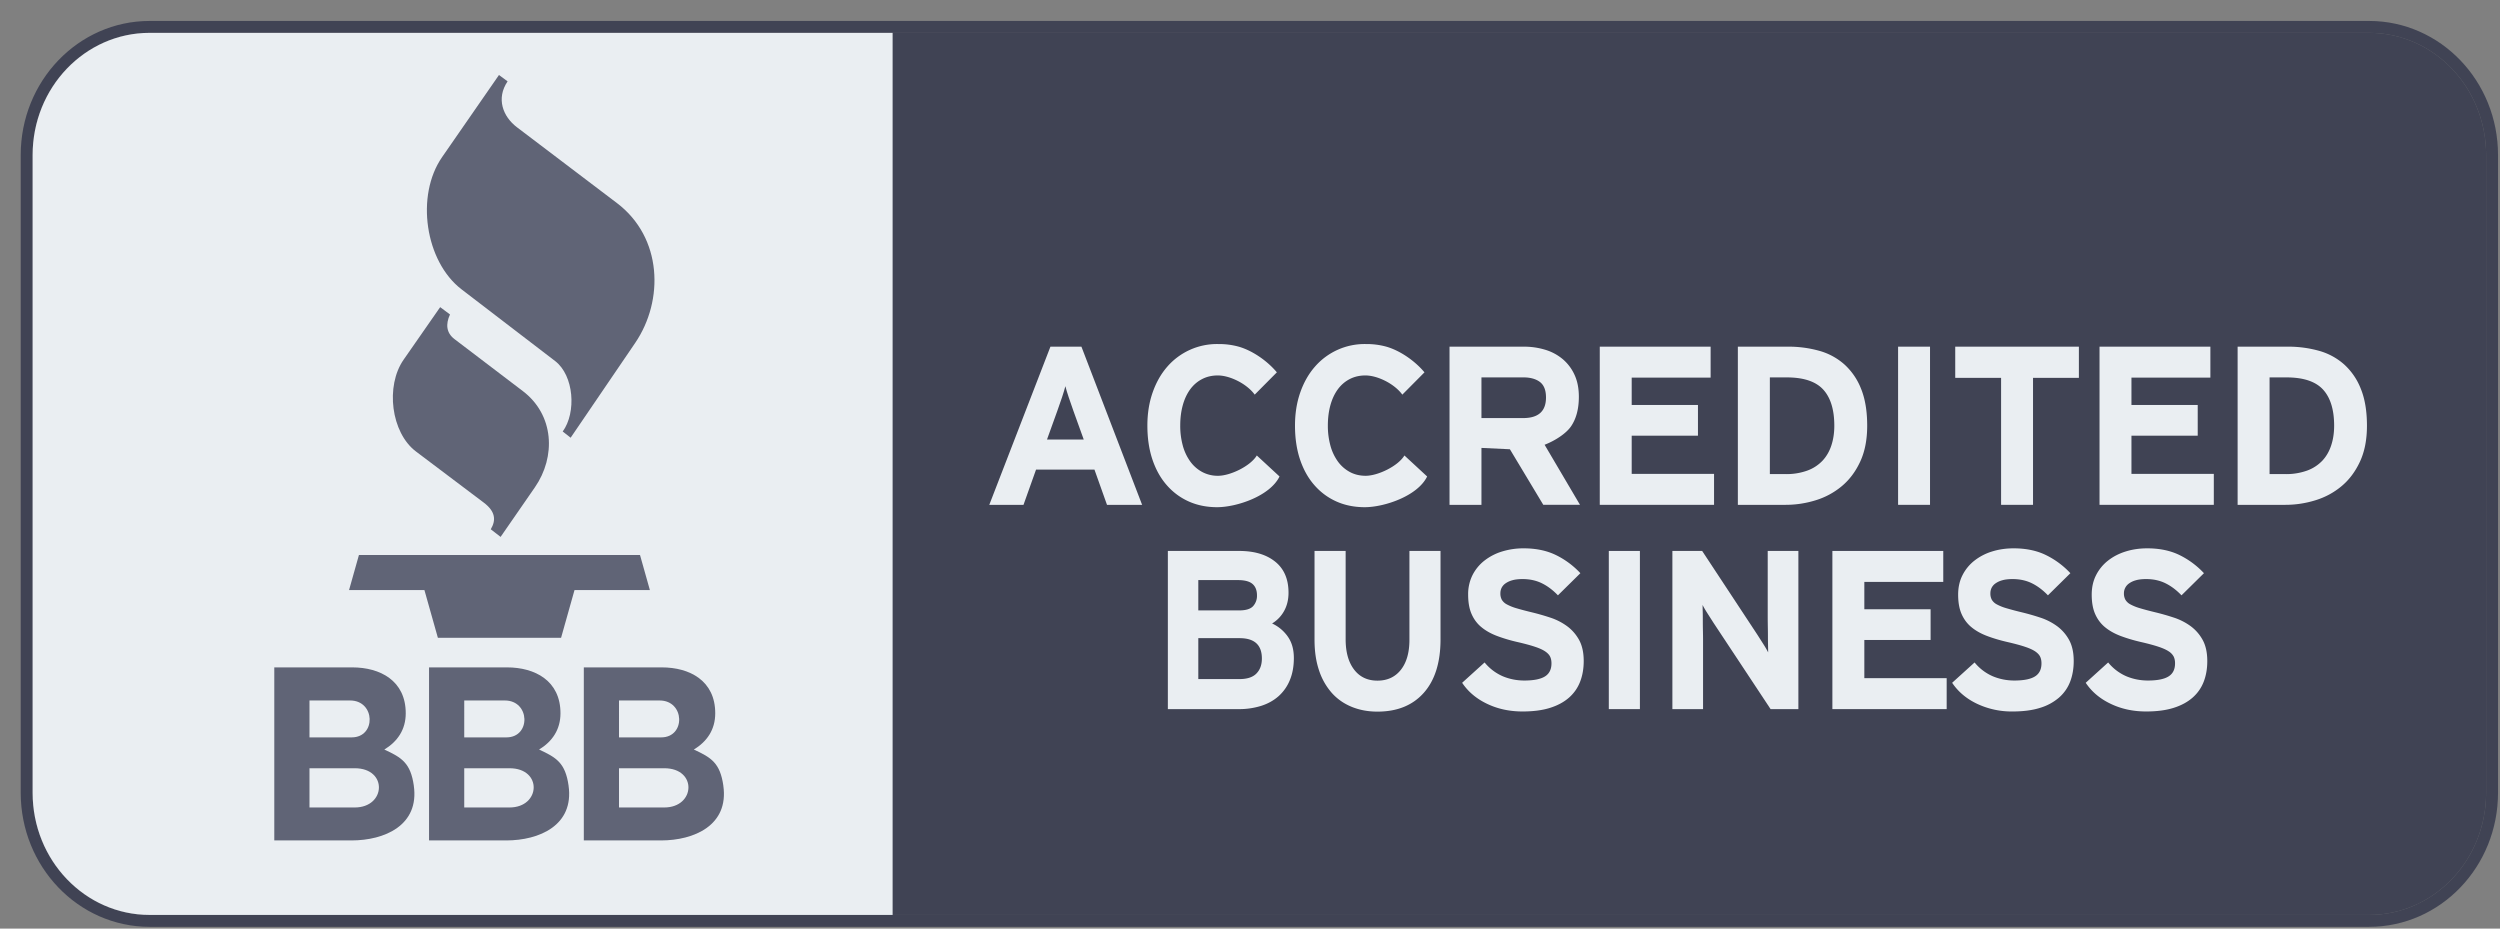 <svg xmlns="http://www.w3.org/2000/svg" xmlns:xlink="http://www.w3.org/1999/xlink" width="105" height="39" viewBox="0 0 105 39"><rect x="0" y="0" width="105" height="39" fill="#808080" stroke="none"/><defs><path id="zulca" d="M1437.5 914.5v-39h105v39zm103.917-32.99c0-2.833-2.2-5.13-4.914-5.13h-93.22c-2.713 0-4.913 2.297-4.913 5.13v26.787c0 2.833 2.2 5.13 4.913 5.13h93.22c2.714 0 4.914-2.297 4.914-5.13z"/><path id="zulcb" d="M1438 914v-38h104v38zm103.417-32.49c0-2.833-2.2-5.13-4.914-5.13h-93.22c-2.713 0-4.913 2.297-4.913 5.13v26.787c0 2.833 2.2 5.13 4.913 5.13h93.22c2.714 0 4.914-2.297 4.914-5.13z"/><path id="zulcc" d="M1541.417 908.297c0 2.833-2.2 5.13-4.914 5.13h-93.22c-2.713 0-4.913-2.297-4.913-5.13V881.51c0-2.833 2.2-5.13 4.913-5.13h93.22c2.714 0 4.914 2.297 4.914 5.13z"/><path id="zulcf" d="M1474.49 876.38h-31.207c-2.713 0-4.913 2.297-4.913 5.13v26.787c0 2.833 2.2 5.13 4.913 5.13h31.207z"/><path id="zulcg" d="M1455.487 887.9l-1.535 2.206c-.77 1.106-.531 3.066.52 3.858l2.845 2.145c.488.368.527.732.295 1.121l.413.32 1.44-2.082c.89-1.287.813-3.04-.507-4.043l-2.869-2.182c-.344-.26-.379-.626-.189-1.035z"/><path id="zulch" d="M1457.957 878.15l-2.39 3.45c-1.12 1.618-.712 4.38.819 5.553l3.928 3.01c.796.61.9 2.164.32 2.96l.333.261 2.71-3.98c1.216-1.787 1.146-4.427-.765-5.875l-4.201-3.185c-.588-.446-.882-1.204-.392-1.927z"/><path id="zulci" d="M1451.66 899.784h3.166l.565 2.004h5.174l.564-2.004h3.166l-.415-1.474h-11.805z"/><path id="zulcj" d="M1468.009 910.057a.254.254 0 0 0-.012-.08.17.17 0 0 0-.038-.065.27.27 0 0 0-.073-.054.804.804 0 0 0-.111-.049.968.968 0 0 1-.1-.041.26.26 0 0 1-.058-.038.109.109 0 0 1-.027-.04.153.153 0 0 1-.007-.046c0-.016.003-.032.009-.046a.1.1 0 0 1 .027-.038.146.146 0 0 1 .05-.027.23.23 0 0 1 .07-.01.267.267 0 0 1 .195.076l.058-.07a.363.363 0 0 0-.246-.088.363.363 0 0 0-.103.013.229.229 0 0 0-.08.042.196.196 0 0 0-.07.154c0 .03.004.056.012.078a.168.168 0 0 0 .04.062.285.285 0 0 0 .071.051c.03.016.066.032.11.048a.79.79 0 0 1 .092.039.316.316 0 0 1 .06.04.116.116 0 0 1 .04.094.125.125 0 0 1-.046.103.198.198 0 0 1-.127.038.252.252 0 0 1-.116-.027.409.409 0 0 1-.1-.072l-.059.068c.032.033.072.06.118.082a.361.361 0 0 0 .266.014.252.252 0 0 0 .084-.048.202.202 0 0 0 .053-.072.229.229 0 0 0 .018-.09"/><path id="zulck" d="M1468.847 910.28v-.82h-.098l-.193.491-.015.04-.017.044-.015.042a.938.938 0 0 0-.01.033.804.804 0 0 0-.01-.032l-.016-.041-.017-.045a1.118 1.118 0 0 1-.015-.041l-.19-.491h-.101v.82h.087v-.643l.008.029a.595.595 0 0 0 .025.072l.014.035.212.528.216-.528a.845.845 0 0 0 .014-.035l.014-.037a.454.454 0 0 0 .02-.064v.643z"/><path id="zulcl" d="M1454.38 908.001c.237 1.664-1.231 2.297-2.616 2.297h-3.244v-7.268h3.274c1.172 0 2.247.558 2.247 1.927 0 .685-.342 1.184-.899 1.524.736.339 1.104.567 1.239 1.52zm-4.382-2.031h1.772c1.037 0 .999-1.55-.066-1.55h-1.706zm1.9 2.944c1.313 0 1.398-1.648 0-1.648h-1.9v1.648z"/><path id="zulcm" d="M1460.88 908.001c.236 1.664-1.232 2.297-2.617 2.297h-3.243v-7.268h3.274c1.172 0 2.246.558 2.246 1.927 0 .685-.342 1.184-.898 1.524.736.339 1.104.567 1.239 1.52zm-4.382-2.031h1.772c1.037 0 .999-1.55-.067-1.55h-1.705zm1.9 2.944c1.313 0 1.398-1.648 0-1.648h-1.9v1.648z"/><path id="zulcn" d="M1467.38 908.001c.237 1.664-1.232 2.297-2.616 2.297h-3.244v-7.268h3.274c1.172 0 2.246.558 2.246 1.927 0 .685-.341 1.184-.898 1.524.736.339 1.104.567 1.239 1.52zm-4.382-2.031h1.772c1.037 0 .999-1.55-.067-1.55h-1.705zm1.9 2.944c1.313 0 1.398-1.648 0-1.648h-1.9v1.648z"/><path id="zulco" d="M1490.628 890.638c-.396-.475-1.018-.912-1.606-1.079a3.108 3.108 0 0 0-.853-.109 2.766 2.766 0 0 0-2.146.954c-.261.3-.466.661-.613 1.082-.147.42-.22.884-.22 1.39 0 .525.07.998.21 1.419.141.42.34.78.6 1.077.258.297.566.527.924.688.358.161.757.242 1.197.242.812 0 2.218-.464 2.619-1.29l-.954-.882c-.271.45-1.118.853-1.626.853a1.38 1.38 0 0 1-.67-.161 1.501 1.501 0 0 1-.504-.446 2.062 2.062 0 0 1-.311-.67 3.13 3.13 0 0 1-.105-.83c0-.31.035-.593.105-.85.07-.256.172-.477.306-.664.135-.186.3-.332.499-.436.197-.105.421-.157.67-.157.504 0 1.215.348 1.548.806z"/><path id="zulcp" d="M1508.99 896.203v-1.3h-3.459v-1.604h2.783v-1.29h-2.783v-1.149h3.315v-1.3h-4.656v6.643z"/><path id="zulcq" d="M1515.169 891.34a2.71 2.71 0 0 0-.7-1.03 2.66 2.66 0 0 0-1.053-.574 4.775 4.775 0 0 0-1.328-.176h-2.098v6.643h2.003c.428 0 .848-.063 1.26-.19a3.144 3.144 0 0 0 1.101-.593c.323-.269.582-.614.776-1.035.195-.42.292-.922.292-1.503 0-.608-.084-1.122-.253-1.543m-1.253 2.373c-.083.25-.207.463-.373.64a1.665 1.665 0 0 1-.636.413 2.57 2.57 0 0 1-.913.147h-.66v-4.061h.708c.708 0 1.217.169 1.53.507.312.339.469.847.469 1.524 0 .303-.042.58-.125.83"/><path id="zulcr" d="M1516.72 896.203h1.341v-6.643h-1.341z"/><path id="zulcs" d="M1524.313 890.87v-1.31h-5.193v1.31h1.926v5.333h1.341v-5.333z"/><path id="zulct" d="M1536.158 891.34a2.701 2.701 0 0 0-.7-1.03 2.66 2.66 0 0 0-1.052-.574 4.777 4.777 0 0 0-1.328-.176h-2.098v6.643h2.002c.428 0 .849-.063 1.26-.19.413-.126.78-.324 1.102-.593.323-.269.581-.614.776-1.035.195-.42.292-.922.292-1.503 0-.608-.084-1.122-.254-1.543m-1.25 2.373c-.083.25-.207.463-.373.64a1.667 1.667 0 0 1-.638.413 2.583 2.583 0 0 1-.915.147h-.66v-4.061h.709c.709 0 1.219.169 1.533.507.312.339.47.847.47 1.524 0 .303-.043.58-.126.83"/><path id="zulcu" d="M1529.98 896.203v-1.3h-3.459v-1.604h2.783v-1.29h-2.783v-1.149h3.315v-1.3h-4.656v6.643z"/><path id="zulcv" d="M1518.76 904.783v-1.3h-3.458v-1.604h2.783v-1.29h-2.783v-1.149h3.315v-1.3h-4.657v6.643z"/><path id="zulcw" d="M1496.828 890.638c-.396-.475-1.018-.912-1.606-1.079a3.108 3.108 0 0 0-.852-.109 2.766 2.766 0 0 0-2.146.954c-.262.3-.467.661-.614 1.082-.147.42-.22.884-.22 1.39 0 .525.07.998.21 1.419.141.42.34.78.6 1.077.258.297.566.527.924.688.358.161.757.242 1.198.242.811 0 2.217-.464 2.618-1.29l-.954-.882c-.271.45-1.118.853-1.626.853-.25 0-.473-.054-.67-.161a1.504 1.504 0 0 1-.504-.446 2.062 2.062 0 0 1-.311-.67 3.13 3.13 0 0 1-.105-.83c0-.31.035-.593.105-.85.07-.256.172-.477.306-.664.135-.186.3-.332.498-.436.199-.105.422-.157.671-.157.504 0 1.215.348 1.548.806z"/><path id="zulcx" d="M1491.08 901.727c.175.24.262.544.262.911 0 .348-.056.657-.168.926a1.83 1.83 0 0 1-.471.673c-.202.18-.447.317-.733.409a3.109 3.109 0 0 1-.952.137h-2.968v-6.643h2.996c.635 0 1.139.15 1.512.45.374.301.56.736.56 1.305 0 .285-.06.538-.182.76a1.401 1.401 0 0 1-.508.531c.26.12.479.3.653.54zm-3.751-1.09h1.726c.274 0 .466-.06.575-.178a.644.644 0 0 0 .163-.454c0-.21-.062-.37-.187-.478-.124-.109-.33-.163-.616-.163h-1.661zm2.44 2.651c.153-.155.23-.365.23-.63 0-.57-.312-.855-.934-.855h-1.736v1.718h1.736c.317 0 .552-.078.705-.233z"/><path id="zulcy" d="M1497.502 901.85v-3.71h-1.306v3.73c0 .537-.12.958-.36 1.262-.24.303-.567.455-.984.455-.417 0-.744-.155-.98-.465-.237-.31-.355-.734-.355-1.271v-3.711h-1.307v3.73c0 .486.064.917.191 1.29a2.7 2.7 0 0 0 .537.945c.23.256.509.45.835.583.327.133.686.2 1.079.2.833 0 1.483-.265 1.95-.793.467-.528.7-1.276.7-2.244"/><path id="zulcz" d="M1503.516 902.766c0-.36-.066-.658-.196-.892-.131-.234-.3-.427-.51-.58a2.529 2.529 0 0 0-.7-.355 9.751 9.751 0 0 0-.779-.223c-.26-.063-.476-.12-.644-.171a1.99 1.99 0 0 1-.4-.161.536.536 0 0 1-.211-.195.55.55 0 0 1-.06-.27c0-.076.015-.149.046-.219a.503.503 0 0 1 .159-.19.892.892 0 0 1 .29-.137c.117-.035.264-.052.438-.052.298 0 .567.058.807.175.24.117.465.287.677.508l.943-.93a3.518 3.518 0 0 0-1.04-.768c-.384-.184-.83-.276-1.34-.276a3.04 3.04 0 0 0-.91.133 2.28 2.28 0 0 0-.743.385 1.817 1.817 0 0 0-.5.611 1.79 1.79 0 0 0-.181.817c0 .329.05.604.15.825.099.222.239.405.42.55.18.146.396.266.648.361a6.6 6.6 0 0 0 .826.247c.305.07.554.136.747.2.193.063.34.129.443.199.103.07.173.144.21.223.038.079.056.172.056.28 0 .253-.092.436-.275.55-.184.114-.472.171-.864.171-.317 0-.617-.059-.9-.176a2.027 2.027 0 0 1-.77-.583l-.943.854c.249.373.597.668 1.045.882.448.216.946.323 1.494.323.448 0 .832-.05 1.153-.152.32-.1.586-.245.798-.431.211-.187.366-.41.466-.67.1-.26.15-.547.15-.863"/><path id="zulcA" d="M1504.57 904.783h1.306v-6.643h-1.306z"/><path id="zulcB" d="M1512.532 904.783v-6.643h-1.288v2.809c0 .095.002.212.004.351.003.14.005.282.005.427 0 .14.002.27.005.394s.005.217.005.28a4.053 4.053 0 0 0-.201-.347l-.257-.403-2.314-3.511h-1.251v6.643h1.288v-2.923c0-.095-.002-.212-.005-.351-.003-.14-.005-.278-.005-.417 0-.146-.001-.28-.004-.404a11.386 11.386 0 0 1-.005-.28c.043.088.11.204.2.346l.258.404 2.398 3.625z"/><path id="zulcC" d="M1524.096 902.766c0-.36-.066-.658-.196-.892a1.78 1.78 0 0 0-.509-.58 2.53 2.53 0 0 0-.7-.355 9.81 9.81 0 0 0-.78-.223 12.86 12.86 0 0 1-.643-.171 1.995 1.995 0 0 1-.402-.161.532.532 0 0 1-.21-.195.544.544 0 0 1-.06-.27c0-.076.015-.149.046-.219a.503.503 0 0 1 .159-.19.885.885 0 0 1 .29-.137c.117-.035.264-.052.438-.052.299 0 .568.058.808.175.239.117.464.287.676.508l.943-.93a3.524 3.524 0 0 0-1.041-.768c-.382-.184-.829-.276-1.34-.276-.323 0-.626.044-.91.133a2.28 2.28 0 0 0-.741.385 1.814 1.814 0 0 0-.5.611c-.122.24-.182.513-.182.817 0 .329.05.604.15.825.1.222.24.405.42.55.18.146.396.266.648.361.252.095.528.178.826.247.305.07.554.136.747.2.192.063.34.129.444.199.102.07.172.144.209.223.038.079.056.172.056.28 0 .253-.091.436-.275.55-.183.114-.471.171-.864.171-.317 0-.617-.059-.9-.176a2.023 2.023 0 0 1-.77-.583l-.943.854c.249.373.597.668 1.046.882a3.4 3.4 0 0 0 1.493.323c.448 0 .832-.05 1.153-.152a2.18 2.18 0 0 0 .797-.431c.212-.187.368-.41.468-.67.099-.26.149-.547.149-.863"/><path id="zulcD" d="M1529.706 902.766c0-.36-.066-.658-.196-.892a1.78 1.78 0 0 0-.509-.58 2.528 2.528 0 0 0-.7-.355 9.839 9.839 0 0 0-.78-.223c-.26-.063-.475-.12-.643-.171a1.978 1.978 0 0 1-.401-.161.53.53 0 0 1-.21-.195.546.546 0 0 1-.062-.27.503.503 0 0 1 .206-.408.893.893 0 0 1 .29-.138c.118-.035.264-.052.438-.052.299 0 .568.058.808.175.239.117.465.287.676.508l.943-.93a3.521 3.521 0 0 0-1.04-.768c-.383-.184-.83-.276-1.34-.276-.324 0-.627.044-.91.133-.283.089-.53.217-.742.385a1.82 1.82 0 0 0-.5.611c-.122.24-.182.513-.182.817 0 .329.05.604.15.825.1.222.24.405.42.55.18.146.396.266.648.361.253.095.528.178.826.247.305.07.554.136.747.2.192.063.34.129.444.199a.59.59 0 0 1 .21.223c.037.079.055.172.055.28 0 .253-.091.436-.275.55-.183.114-.471.171-.864.171-.317 0-.617-.059-.9-.176a2.021 2.021 0 0 1-.77-.583l-.943.854c.249.373.597.668 1.046.882.448.216.945.323 1.493.323.448 0 .832-.05 1.153-.152.32-.1.586-.245.798-.431.212-.187.367-.41.467-.67.1-.26.149-.547.149-.863"/><path id="zulcE" d="M1482.42 889.56h-1.302l-2.568 6.643h1.437l.527-1.48h2.453l.527 1.48h1.475zm-1.446 3.9l.434-1.205c.07-.196.137-.386.198-.57.06-.183.107-.338.14-.465.032.127.078.282.14.466.06.183.126.373.197.57l.434 1.204z"/><path id="zulcF" d="M1501.873 893.68c.427-.165.904-.465 1.118-.784.214-.32.321-.73.321-1.23 0-.354-.06-.662-.182-.924a1.879 1.879 0 0 0-.498-.66 2.069 2.069 0 0 0-.738-.394 3.05 3.05 0 0 0-.89-.128h-3.124v6.643h1.341v-2.391l1.195.057 1.402 2.334h1.542zm-.899-1.12h-1.753v-1.71h1.753c.3 0 .535.065.705.195.169.13.253.347.253.65 0 .576-.319.864-.958.864z"/><clipPath id="zulcd"><use fill="#fff" xlink:href="#zulca"/></clipPath><clipPath id="zulce"><use fill="#fff" xlink:href="#zulcb"/></clipPath></defs><g><g transform="translate(-1437 -875)"><g><use fill="#262a42" fill-opacity=".7" xlink:href="#zulcc"/><use fill="#fff" fill-opacity="0" stroke="#262a42" stroke-miterlimit="50" stroke-opacity=".7" clip-path="url(&quot;#zulcd&quot;)" xlink:href="#zulcc"/></g><g><use fill="#fff" fill-opacity="0" stroke-miterlimit="50" stroke-opacity=".7" stroke-width="0" clip-path="url(&quot;#zulce&quot;)" xlink:href="#zulcc"/></g><g><use fill="#eaeef2" xlink:href="#zulcf"/></g><g><use fill="#262a42" fill-opacity=".7" xlink:href="#zulcg"/></g><g><use fill="#262a42" fill-opacity=".7" xlink:href="#zulch"/></g><g><use fill="#262a42" fill-opacity=".7" xlink:href="#zulci"/></g><g><use fill="#eaeef2" xlink:href="#zulcj"/></g><g><use fill="#eaeef2" xlink:href="#zulck"/></g><g><use fill="#262a42" fill-opacity=".7" xlink:href="#zulcl"/></g><g><use fill="#262a42" fill-opacity=".7" xlink:href="#zulcm"/></g><g><use fill="#262a42" fill-opacity=".7" xlink:href="#zulcn"/></g><g><use fill="#eaeef2" xlink:href="#zulco"/></g><g><use fill="#eaeef2" xlink:href="#zulcp"/></g><g><use fill="#eaeef2" xlink:href="#zulcq"/></g><g><use fill="#eaeef2" xlink:href="#zulcr"/></g><g><use fill="#eaeef2" xlink:href="#zulcs"/></g><g><use fill="#eaeef2" xlink:href="#zulct"/></g><g><use fill="#eaeef2" xlink:href="#zulcu"/></g><g><use fill="#eaeef2" xlink:href="#zulcv"/></g><g><use fill="#eaeef2" xlink:href="#zulcw"/></g><g><use fill="#eaeef2" xlink:href="#zulcx"/></g><g><use fill="#eaeef2" xlink:href="#zulcy"/></g><g><use fill="#eaeef2" xlink:href="#zulcz"/></g><g><use fill="#eaeef2" xlink:href="#zulcA"/></g><g><use fill="#eaeef2" xlink:href="#zulcB"/></g><g><use fill="#eaeef2" xlink:href="#zulcC"/></g><g><use fill="#eaeef2" xlink:href="#zulcD"/></g><g><use fill="#eaeef2" xlink:href="#zulcE"/></g><g><use fill="#eaeef2" xlink:href="#zulcF"/></g></g></g></svg>